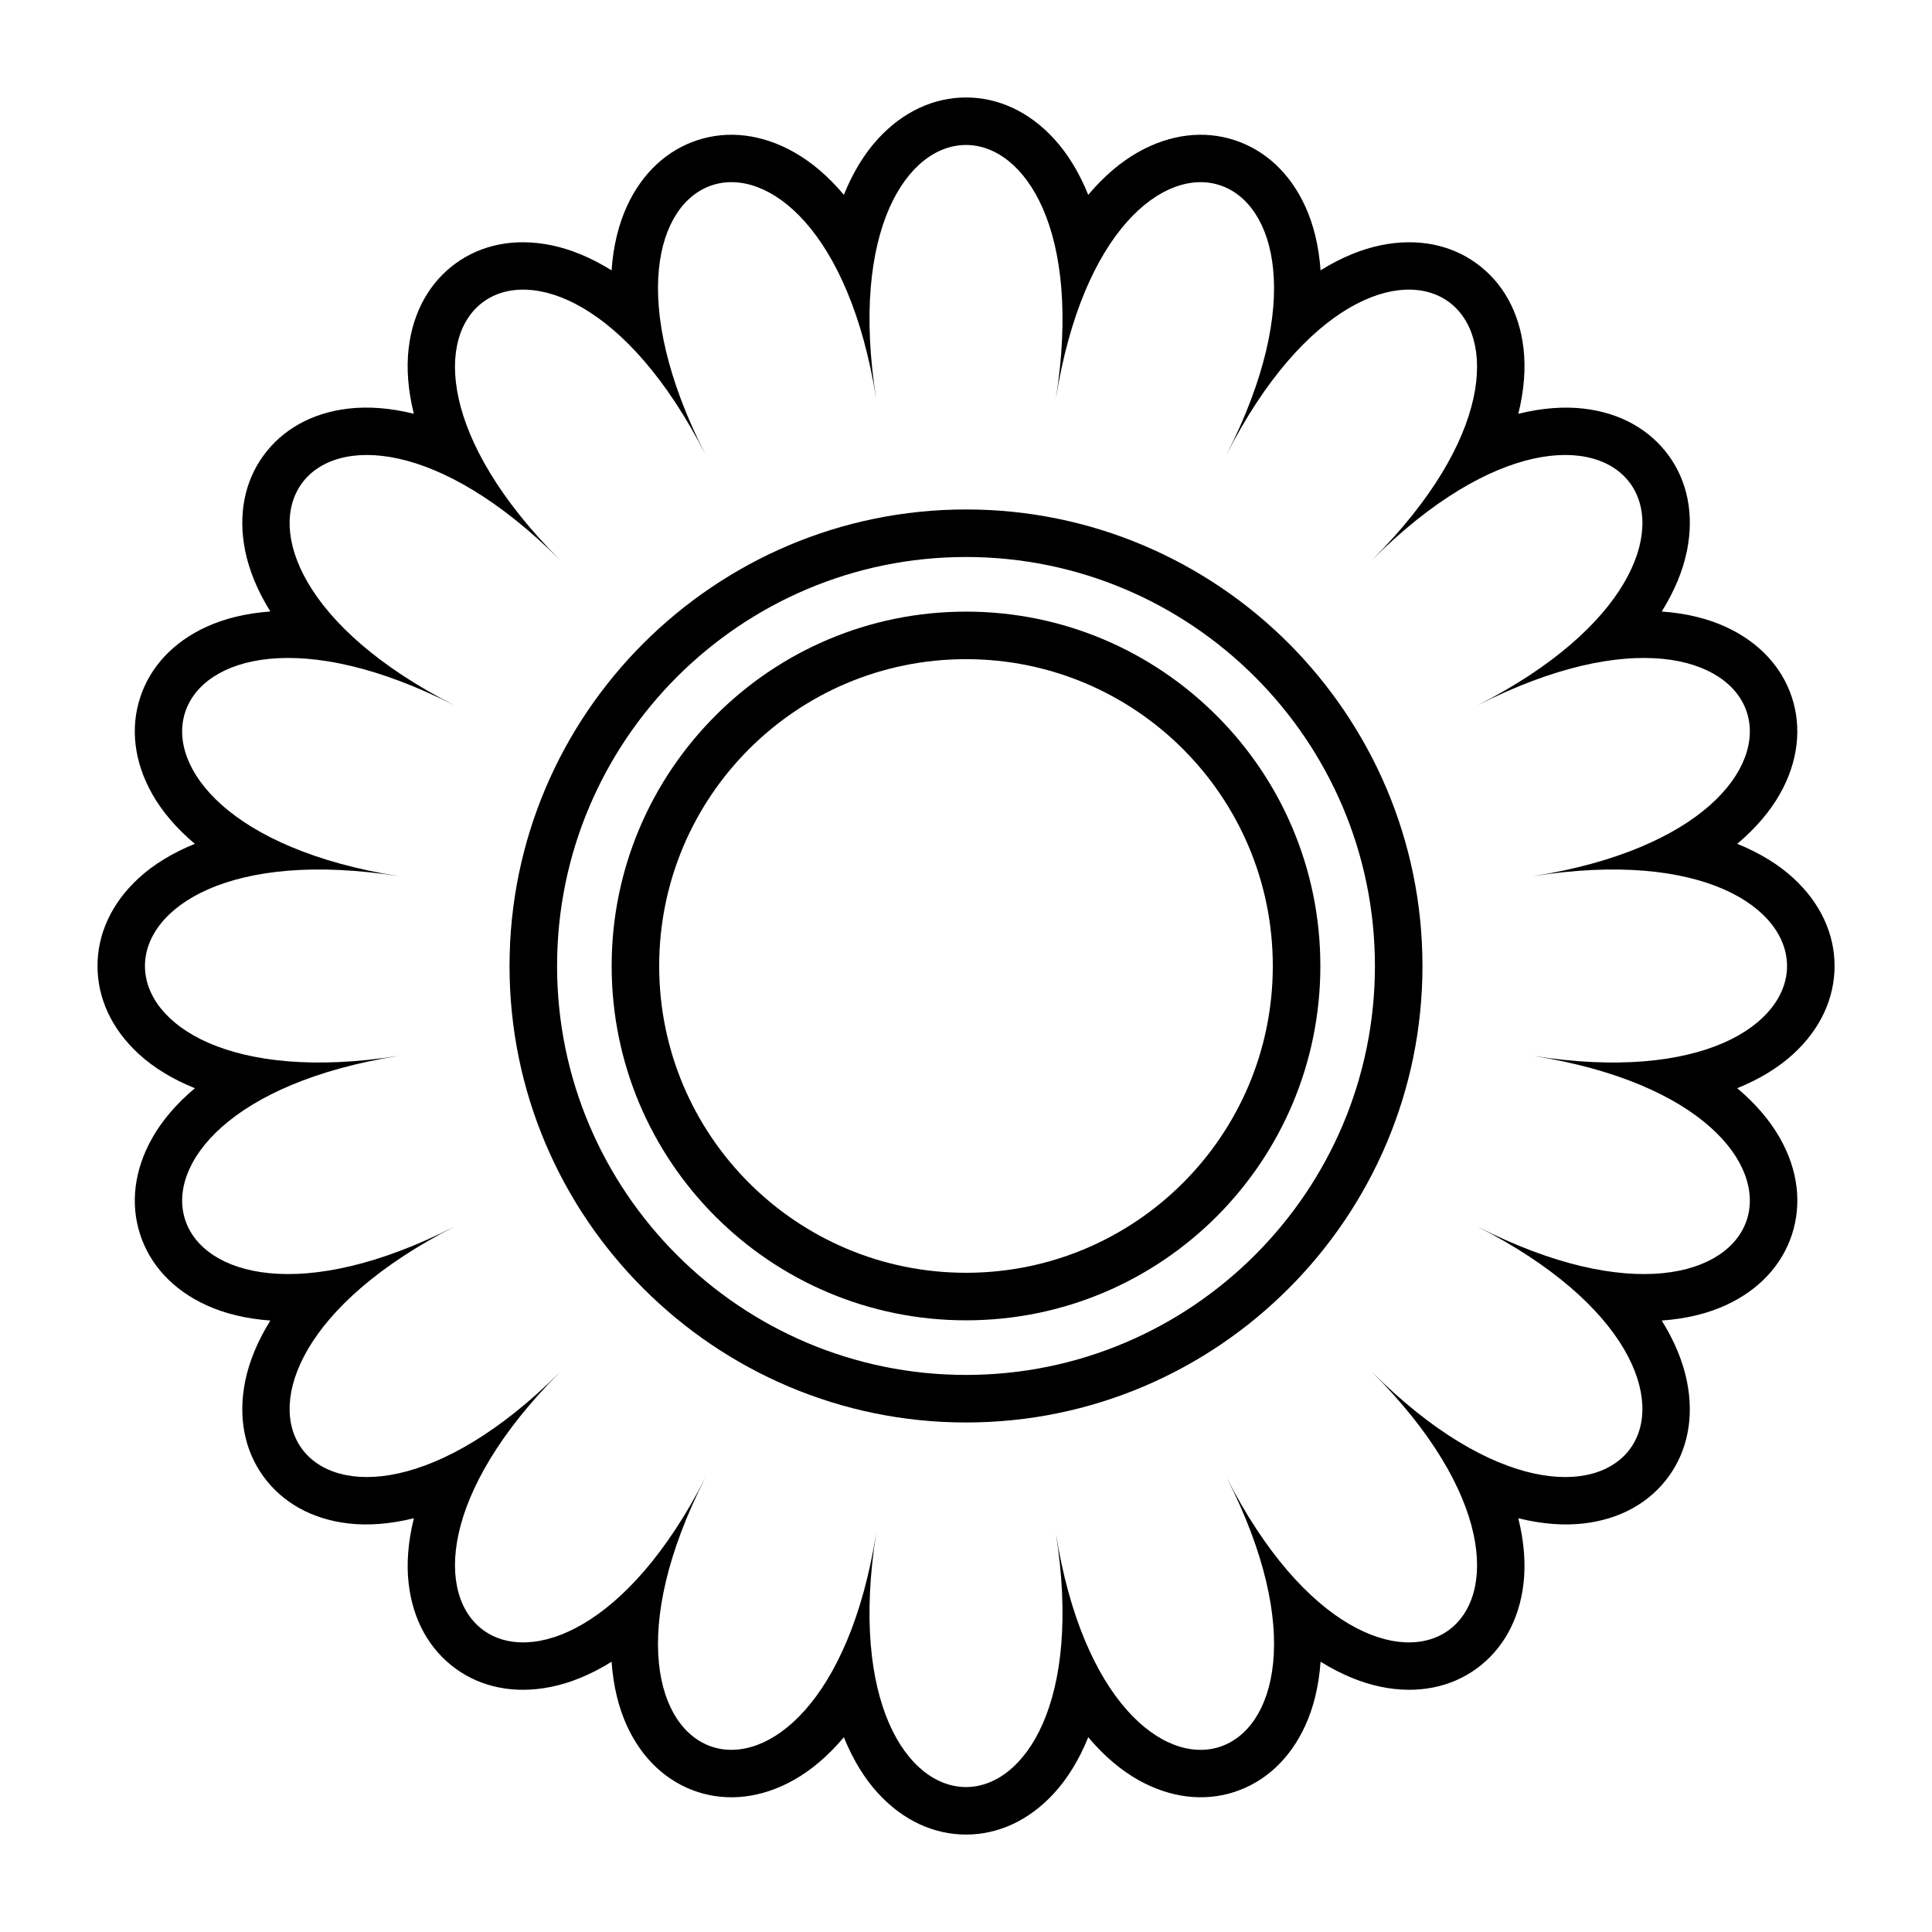 <?xml version="1.0" encoding="UTF-8"?>
<!-- Uploaded to: ICON Repo, www.svgrepo.com, Generator: ICON Repo Mixer Tools -->
<svg fill="#000000" width="800px" height="800px" version="1.1" viewBox="144 144 512 512" xmlns="http://www.w3.org/2000/svg">
 <g fill-rule="evenodd">
  <path d="m615.69 354.41c-2.539 4.504-6.297 8.996-11.312 13.211 6.086 2.457 11.051 5.57 14.863 9.07 7.289 6.699 10.938 14.883 10.938 23.312 0 8.426-3.648 16.625-10.938 23.312-3.812 3.5-8.777 6.609-14.863 9.07 5.016 4.215 8.77 8.707 11.312 13.211 4.887 8.586 5.809 17.512 3.203 25.535-2.602 8.004-8.609 14.676-17.602 18.785-4.707 2.148-10.379 3.578-16.918 4.039 3.469 5.562 5.648 11.004 6.676 16.078 1.957 9.688 0.105 18.445-4.824 25.234-4.961 6.836-12.734 11.34-22.566 12.465-5.129 0.59-10.953 0.195-17.297-1.387 1.582 6.344 1.977 12.168 1.387 17.293-1.137 9.82-5.637 17.609-12.465 22.57-6.785 4.934-15.562 6.789-25.242 4.832-5.074-1.031-10.516-3.207-16.078-6.676-0.465 6.539-1.891 12.215-4.047 16.922-4.106 8.992-10.781 14.996-18.785 17.598-7.992 2.594-16.91 1.652-25.527-3.203-4.504-2.539-8.996-6.289-13.211-11.305-2.457 6.086-5.57 11.051-9.074 14.863-6.688 7.289-14.887 10.938-23.312 10.938-8.426 0-16.625-3.652-23.312-10.941-3.5-3.809-6.609-8.77-9.062-14.852-4.219 5.012-8.707 8.758-13.211 11.301-8.609 4.856-17.535 5.797-25.527 3.203-7.996-2.602-14.676-8.605-18.781-17.598-2.148-4.707-3.578-10.379-4.039-16.91-5.562 3.465-10.996 5.641-16.074 6.664-9.68 1.957-18.453 0.102-25.242-4.832-6.836-4.961-11.34-12.738-12.465-22.57-0.59-5.125-0.195-10.949 1.387-17.297-6.348 1.582-12.18 1.977-17.309 1.387-9.832-1.125-17.602-5.629-22.566-12.461-4.934-6.785-6.789-15.547-4.832-25.234 1.031-5.082 3.207-10.52 6.676-16.086-6.539-0.457-12.211-1.891-16.918-4.039-8.992-4.106-15-10.781-17.602-18.785-2.594-7.992-1.652-16.918 3.203-25.527 2.539-4.504 6.289-8.996 11.305-13.211-6.086-2.453-11.051-5.57-14.863-9.07-7.289-6.699-10.938-14.887-10.938-23.312 0-8.426 3.648-16.625 10.938-23.312 3.812-3.5 8.777-6.617 14.863-9.07-5.016-4.215-8.766-8.707-11.305-13.211-4.856-8.609-5.797-17.535-3.203-25.527 2.594-7.996 8.609-14.68 17.602-18.785 4.707-2.152 10.379-3.582 16.918-4.047-3.469-5.559-5.648-10.996-6.676-16.074-1.957-9.68-0.102-18.457 4.832-25.242 4.961-6.824 12.746-11.336 22.57-12.461 5.125-0.59 10.949-0.203 17.293 1.375-1.578-6.336-1.969-12.164-1.379-17.285 1.137-9.82 5.641-17.609 12.465-22.57 6.785-4.934 15.562-6.789 25.242-4.832 5.074 1.031 10.516 3.207 16.078 6.676 0.457-6.539 1.891-12.215 4.039-16.922 4.106-8.996 10.777-14.996 18.781-17.598 7.992-2.594 16.918-1.652 25.527 3.203 4.504 2.539 8.996 6.289 13.211 11.305 2.453-6.086 5.562-11.051 9.062-14.859 6.699-7.289 14.887-10.941 23.312-10.941 8.414 0 16.613 3.648 23.312 10.938 3.504 3.812 6.617 8.777 9.074 14.871 4.219-5.023 8.707-8.77 13.211-11.312 8.609-4.856 17.535-5.797 25.527-3.203 8.008 2.602 14.676 8.605 18.785 17.598 2.152 4.707 3.582 10.383 4.047 16.918 5.562-3.469 11.004-5.648 16.078-6.672 9.68-1.957 18.457-0.102 25.242 4.832 6.844 4.961 11.34 12.738 12.465 22.57 0.59 5.129 0.195 10.949-1.379 17.293 6.344-1.578 12.168-1.969 17.293-1.379 9.832 1.125 17.609 5.637 22.57 12.461 4.934 6.797 6.785 15.562 4.824 25.242-1.031 5.074-3.207 10.508-6.676 16.074 6.539 0.465 12.211 1.891 16.918 4.047 8.992 4.106 14.996 10.781 17.598 18.785 2.594 7.992 1.652 16.918-3.203 25.527zm-65.434 21.797c89.77-14.223 66.277-86.527-14.711-45.273 80.988-41.254 36.309-102.77-27.969-38.5 64.277-64.266 2.75-108.96-38.508-27.98 41.254-80.98-31.055-104.47-45.266-14.711 14.211-89.766-61.832-89.766-47.594 0-14.238-89.766-86.52-66.27-45.262 14.711-41.262-80.98-102.79-36.285-38.512 27.98-64.273-64.266-108.96-2.754-27.992 38.5-80.969-41.254-104.47 31.051-14.711 45.273-89.758-14.223-89.758 61.812 0 47.594-89.758 14.223-66.258 86.531 14.711 45.266-80.969 41.266-36.281 102.77 27.992 38.512-64.273 64.262-2.75 108.95 38.512 27.973-41.262 80.98 31.02 104.47 45.262 14.711-14.238 89.766 61.801 89.766 47.594 0 14.211 89.766 86.52 66.27 45.266-14.711 41.254 80.98 102.79 36.285 38.508-27.973 64.277 64.262 108.95 2.754 27.969-38.512 80.988 41.266 104.48-31.043 14.711-45.266 89.77 14.223 89.77-61.812 0-47.594z"/>
  <path d="m400 291.61c-59.773 0-108.37 48.621-108.37 108.38 0 59.762 48.598 108.38 108.37 108.38 59.75 0 108.37-48.621 108.37-108.38 0-59.762-48.621-108.38-108.37-108.38zm-85.492 22.879c21.934-21.902 52.176-35.477 85.492-35.477 33.352 0 63.605 13.574 85.504 35.473 21.891 21.945 35.465 52.188 35.465 85.508 0 33.324-13.574 63.562-35.465 85.461-21.898 21.945-52.152 35.52-85.504 35.52-33.316 0-63.559-13.574-85.48-35.488-21.922-21.875-35.488-52.133-35.488-85.492s13.566-63.617 35.477-85.504z"/>
  <path d="m400.01 493.9c-25.926 0-49.414-10.508-66.406-27.504-16.996-16.996-27.508-40.477-27.508-66.402 0-25.887 10.527-49.359 27.535-66.371 16.973-17.02 40.457-27.535 66.383-27.535 25.887 0 49.355 10.52 66.367 27.527 17.02 16.973 27.527 40.453 27.527 66.379 0 25.934-10.516 49.418-27.496 66.402-16.996 16.996-40.469 27.504-66.395 27.504zm0-12.598c-44.902 0-81.32-36.398-81.32-81.309 0-44.902 36.418-81.309 81.32-81.309 44.902 0 81.297 36.406 81.297 81.309 0 44.91-36.395 81.309-81.297 81.309z"/>
 </g>
</svg>